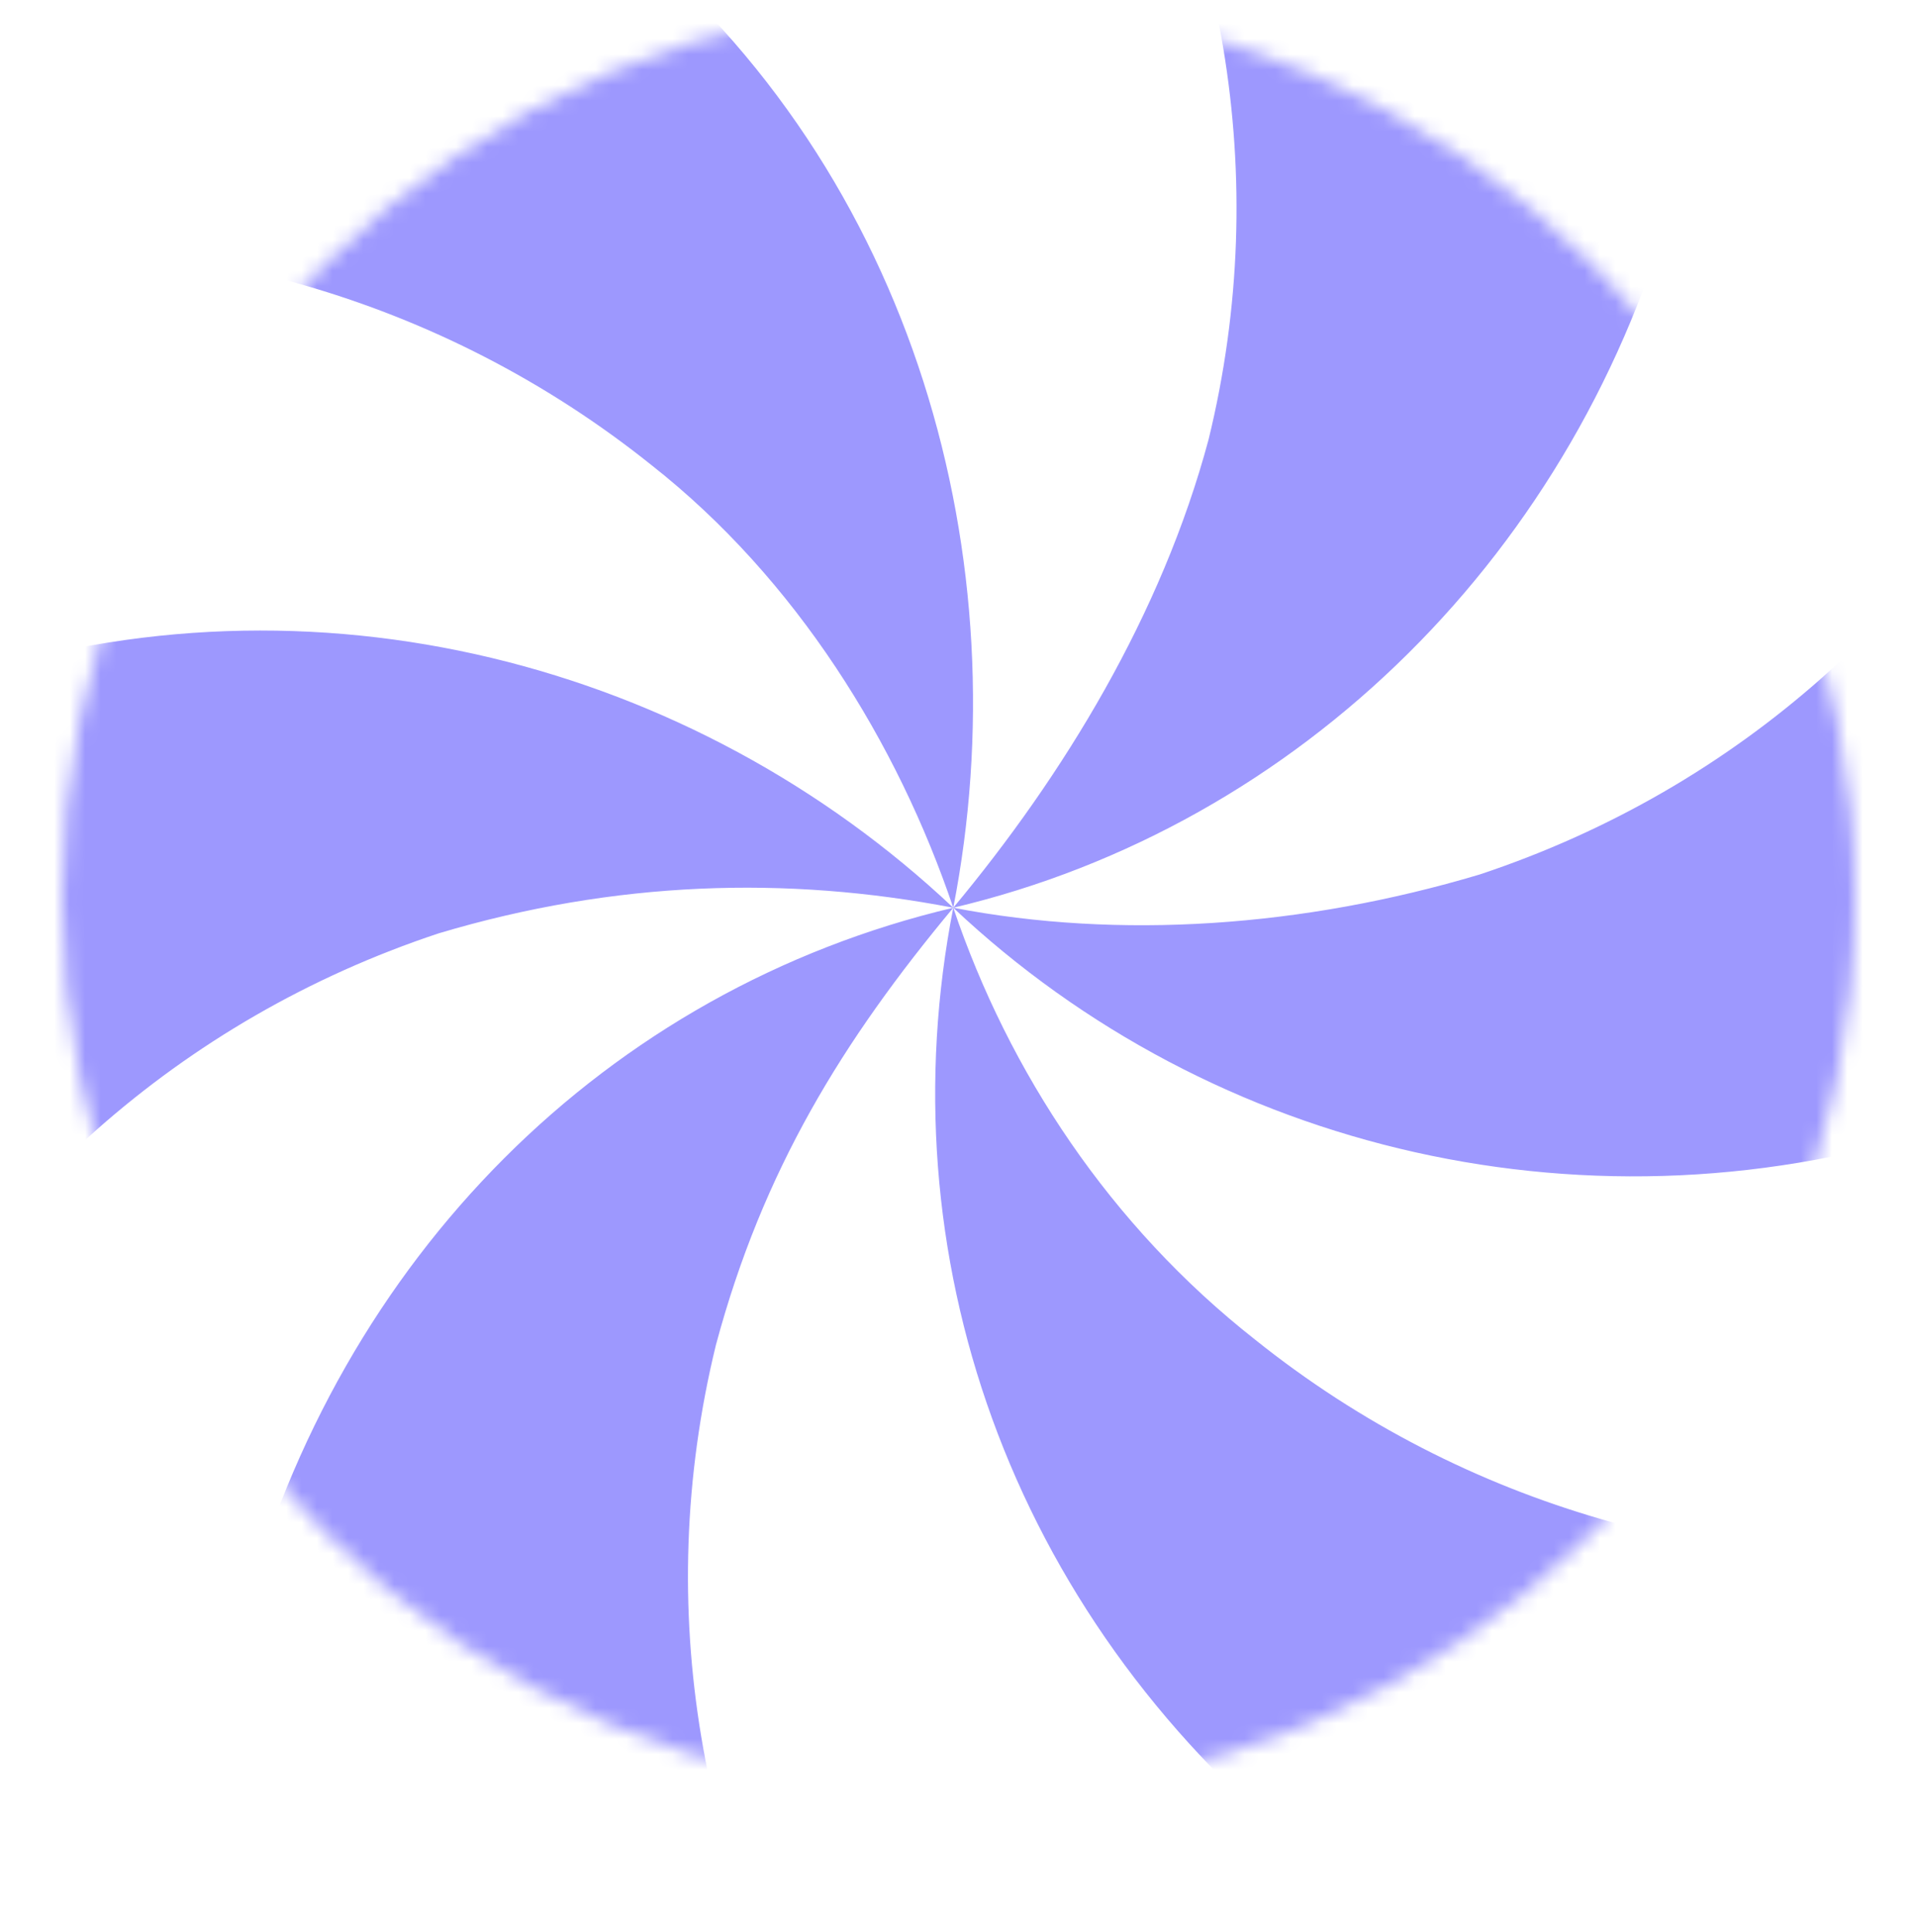 <?xml version="1.0" encoding="UTF-8"?> <svg xmlns="http://www.w3.org/2000/svg" width="124" height="125" viewBox="0 0 124 125" fill="none"><mask id="mask0_1073_5894" style="mask-type:alpha" maskUnits="userSpaceOnUse" x="4" y="0" width="116" height="117"><circle cx="62" cy="58.123" r="58" fill="black"></circle></mask><g mask="url(#mask0_1073_5894)"><path d="M-12.019 141.758C-23.194 108.03 -5.338 71.566 28.382 60.381C39.806 56.971 50.899 56.652 61.662 58.727C39.218 64.036 21.966 81.308 15.698 104.701C7.353 138.861 28.739 173.708 62.887 182.049C85.517 188.113 108.567 180.54 124.183 164.504C114.672 166.808 104.057 167.199 93.496 164.369C59.348 156.028 37.962 121.181 46.307 87.021C49.34 75.702 54.508 67.324 61.662 58.727C57.307 81.015 65.15 104.202 84.397 119.874C111.484 142.499 152.288 138.065 174.911 110.966C189.22 93.772 192.269 70.325 184.85 49.734C182.221 59.544 178.084 68.95 171.684 77.75C149.061 104.849 108.459 108.528 81.17 86.657C71.823 79.3 65.27 69.399 61.662 58.727C78.444 74.547 103.062 80.391 126.112 72.818C159.832 61.633 177.688 25.169 166.513 -8.56C159.7 -31.414 141.005 -46.129 119.681 -51.033C126.766 -44.282 132.49 -35.469 136.098 -24.797C147.273 8.931 129.417 45.396 95.697 56.58C84.273 59.99 72.425 60.802 61.662 58.727C84.106 53.417 102.113 35.653 108.381 12.26C117.13 -23.409 95.542 -57.501 61.597 -66.597C38.967 -72.661 15.916 -65.088 0.301 -49.052C9.812 -51.356 20.427 -51.747 30.988 -48.917C65.135 -40.576 86.521 -5.729 78.177 28.431C75.144 39.75 68.817 50.13 61.662 58.727C66.017 36.439 59.334 11.25 40.086 -4.422C13 -27.047 -27.805 -22.613 -50.427 4.486C-64.939 22.435 -68.944 46.434 -61.525 67.025C-58.896 57.215 -54.759 47.809 -48.359 39.009C-25.736 11.911 14.866 8.231 42.155 30.102C51.502 37.459 58.054 48.054 61.662 58.727C44.88 42.907 20.263 36.368 -2.787 43.941C-36.507 55.126 -54.363 91.59 -43.188 125.319C-35.419 147.62 -16.926 163.09 4.6 167.24C-2.484 160.489 -8.208 151.676 -11.816 141.004L-12.019 141.758Z" fill="#9D98FE"></path></g></svg> 